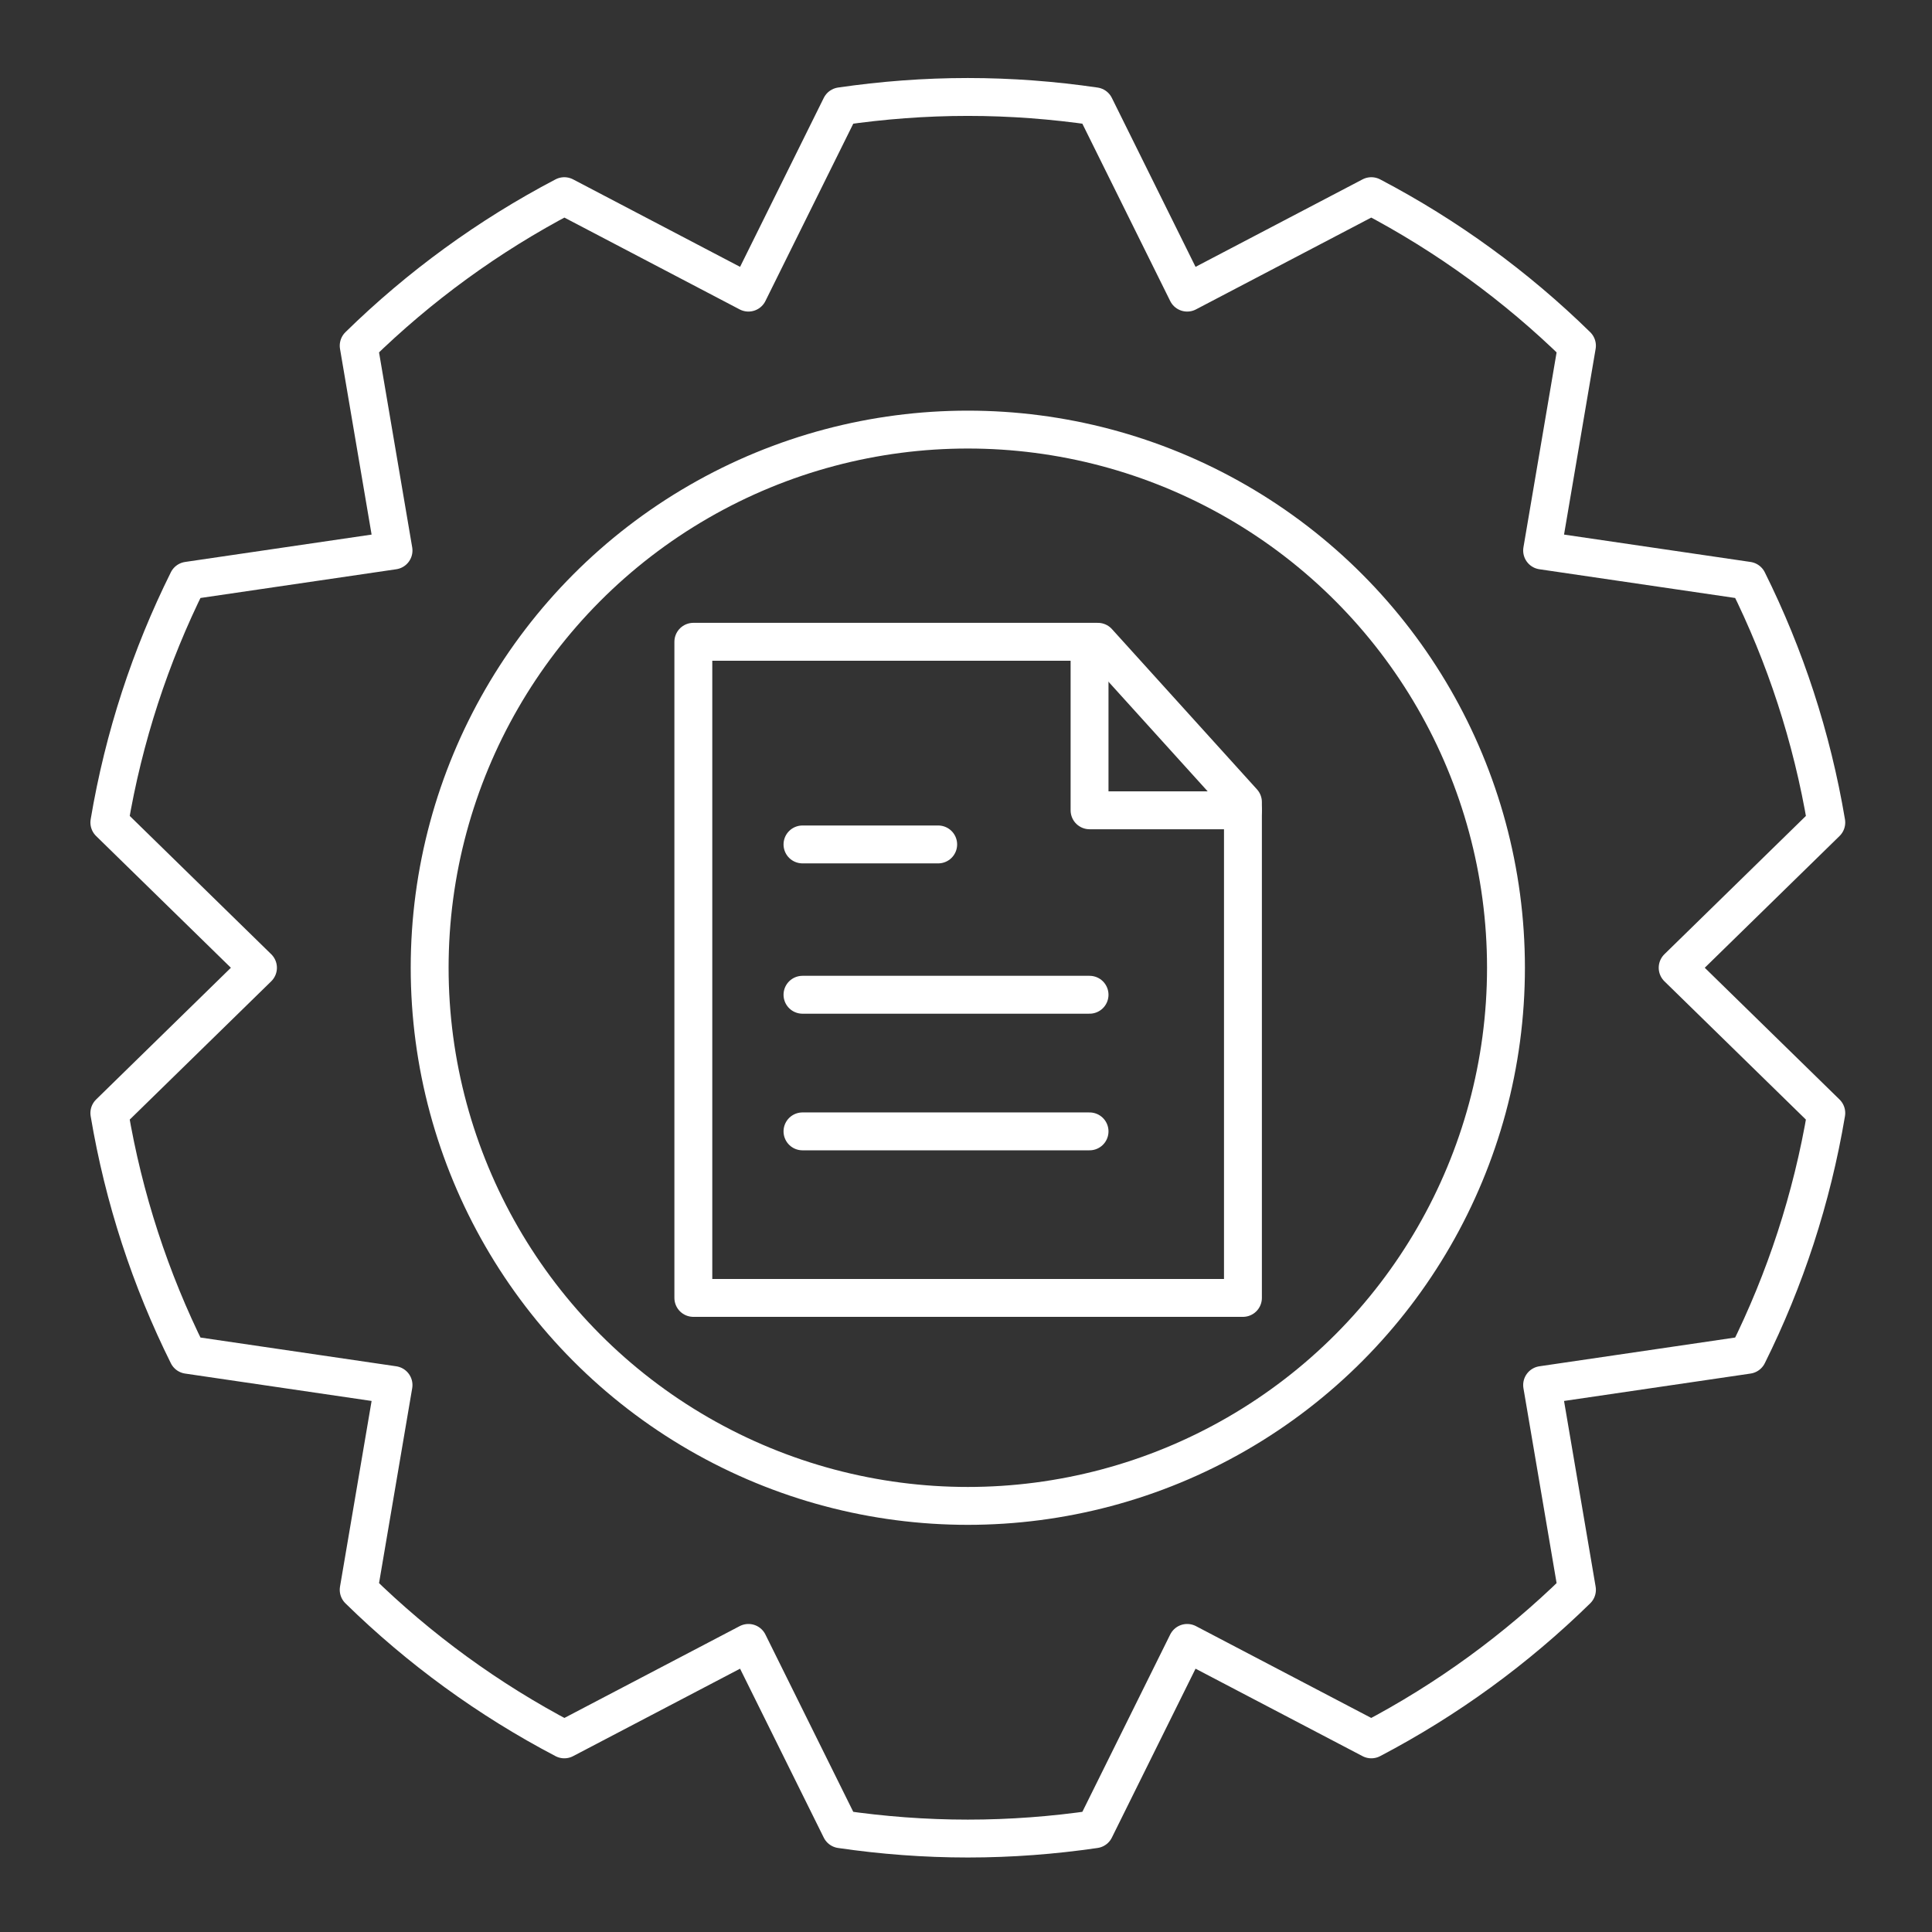 <?xml version="1.0" encoding="utf-8"?>
<!-- Generator: Adobe Illustrator 16.0.3, SVG Export Plug-In . SVG Version: 6.00 Build 0)  -->
<!DOCTYPE svg PUBLIC "-//W3C//DTD SVG 1.1//EN" "http://www.w3.org/Graphics/SVG/1.1/DTD/svg11.dtd">
<svg version="1.1" id="Layer_1" xmlns:x="http://ns.adobe.com/Extensibility/1.0/" xmlns:i="http://ns.adobe.com/AdobeIllustrator/10.0/" xmlns:graph="http://ns.adobe.com/Graphs/1.0/"
	 xmlns="http://www.w3.org/2000/svg" xmlns:xlink="http://www.w3.org/1999/xlink" xmlns:a="http://ns.adobe.com/AdobeSVGViewerExtensions/3.0/"
	 x="0px" y="0px"  viewBox="0 0 102 102" enable-background="new 0 0 102 102" xml:space="preserve">
<rect x="0" y="0" width="102" height="102" fill="#333333" stroke="none"/>
<polygon fill="none" stroke="#FFFFFF" stroke-width="2" stroke-linecap="round" stroke-linejoin="round" stroke-miterlimit="10" points="
	57.963,33.883 36.605,33.883 36.605,68.523 65.621,68.523 65.621,42.346 "/>
<line fill="none" stroke="#FFFFFF" stroke-width="2" stroke-linecap="round" stroke-linejoin="round" stroke-miterlimit="10" x1="42.367" y1="52.518" x2="57.523" y2="52.518"/>
<line fill="none" stroke="#FFFFFF" stroke-width="2" stroke-linecap="round" stroke-linejoin="round" stroke-miterlimit="10" x1="42.367" y1="59.731" x2="57.523" y2="59.731"/>
<line fill="none" stroke="#FFFFFF" stroke-width="2" stroke-linecap="round" stroke-linejoin="round" stroke-miterlimit="10" x1="42.367" y1="44.582" x2="49.532" y2="44.582"/>
<polyline fill="none" stroke="#FFFFFF" stroke-width="2" stroke-linecap="round" stroke-linejoin="round" stroke-miterlimit="10" points="
	65.621,42.78 57.523,42.78 57.523,34.541 "/>
<path fill="none" stroke="#FFFFFF" stroke-width="2" stroke-linecap="round" stroke-linejoin="round" stroke-miterlimit="10" d="
	M92.276,30.658l-10.86-1.594l1.839-10.813c-3.2-3.133-6.854-5.798-10.856-7.895l-9.722,5.093l-4.873-9.837
	c-2.19-0.32-4.429-0.493-6.708-0.493s-4.518,0.173-6.709,0.493l-4.873,9.837l-9.721-5.093c-4.002,2.097-7.656,4.762-10.856,7.895
	l1.839,10.813l-10.86,1.594c-1.972,3.964-3.384,8.252-4.143,12.765l7.847,7.67l-7.847,7.67c0.759,4.513,2.171,8.801,4.143,12.765
	l10.86,1.595l-1.839,10.811c3.2,3.134,6.854,5.799,10.856,7.896l9.721-5.092l4.873,9.836c2.191,0.32,4.43,0.493,6.709,0.493
	s4.518-0.173,6.708-0.493l4.873-9.836l9.722,5.092c4.002-2.097,7.656-4.762,10.856-7.896l-1.839-10.811l10.86-1.595
	c1.972-3.964,3.384-8.252,4.143-12.765l-7.847-7.67l7.847-7.67C95.66,38.91,94.248,34.622,92.276,30.658z"/>
<circle fill="none" stroke="#FFFFFF" stroke-width="2" stroke-linecap="round" stroke-linejoin="round" stroke-miterlimit="10" cx="51.096" cy="51.092" r="28.412"/>
</svg>
